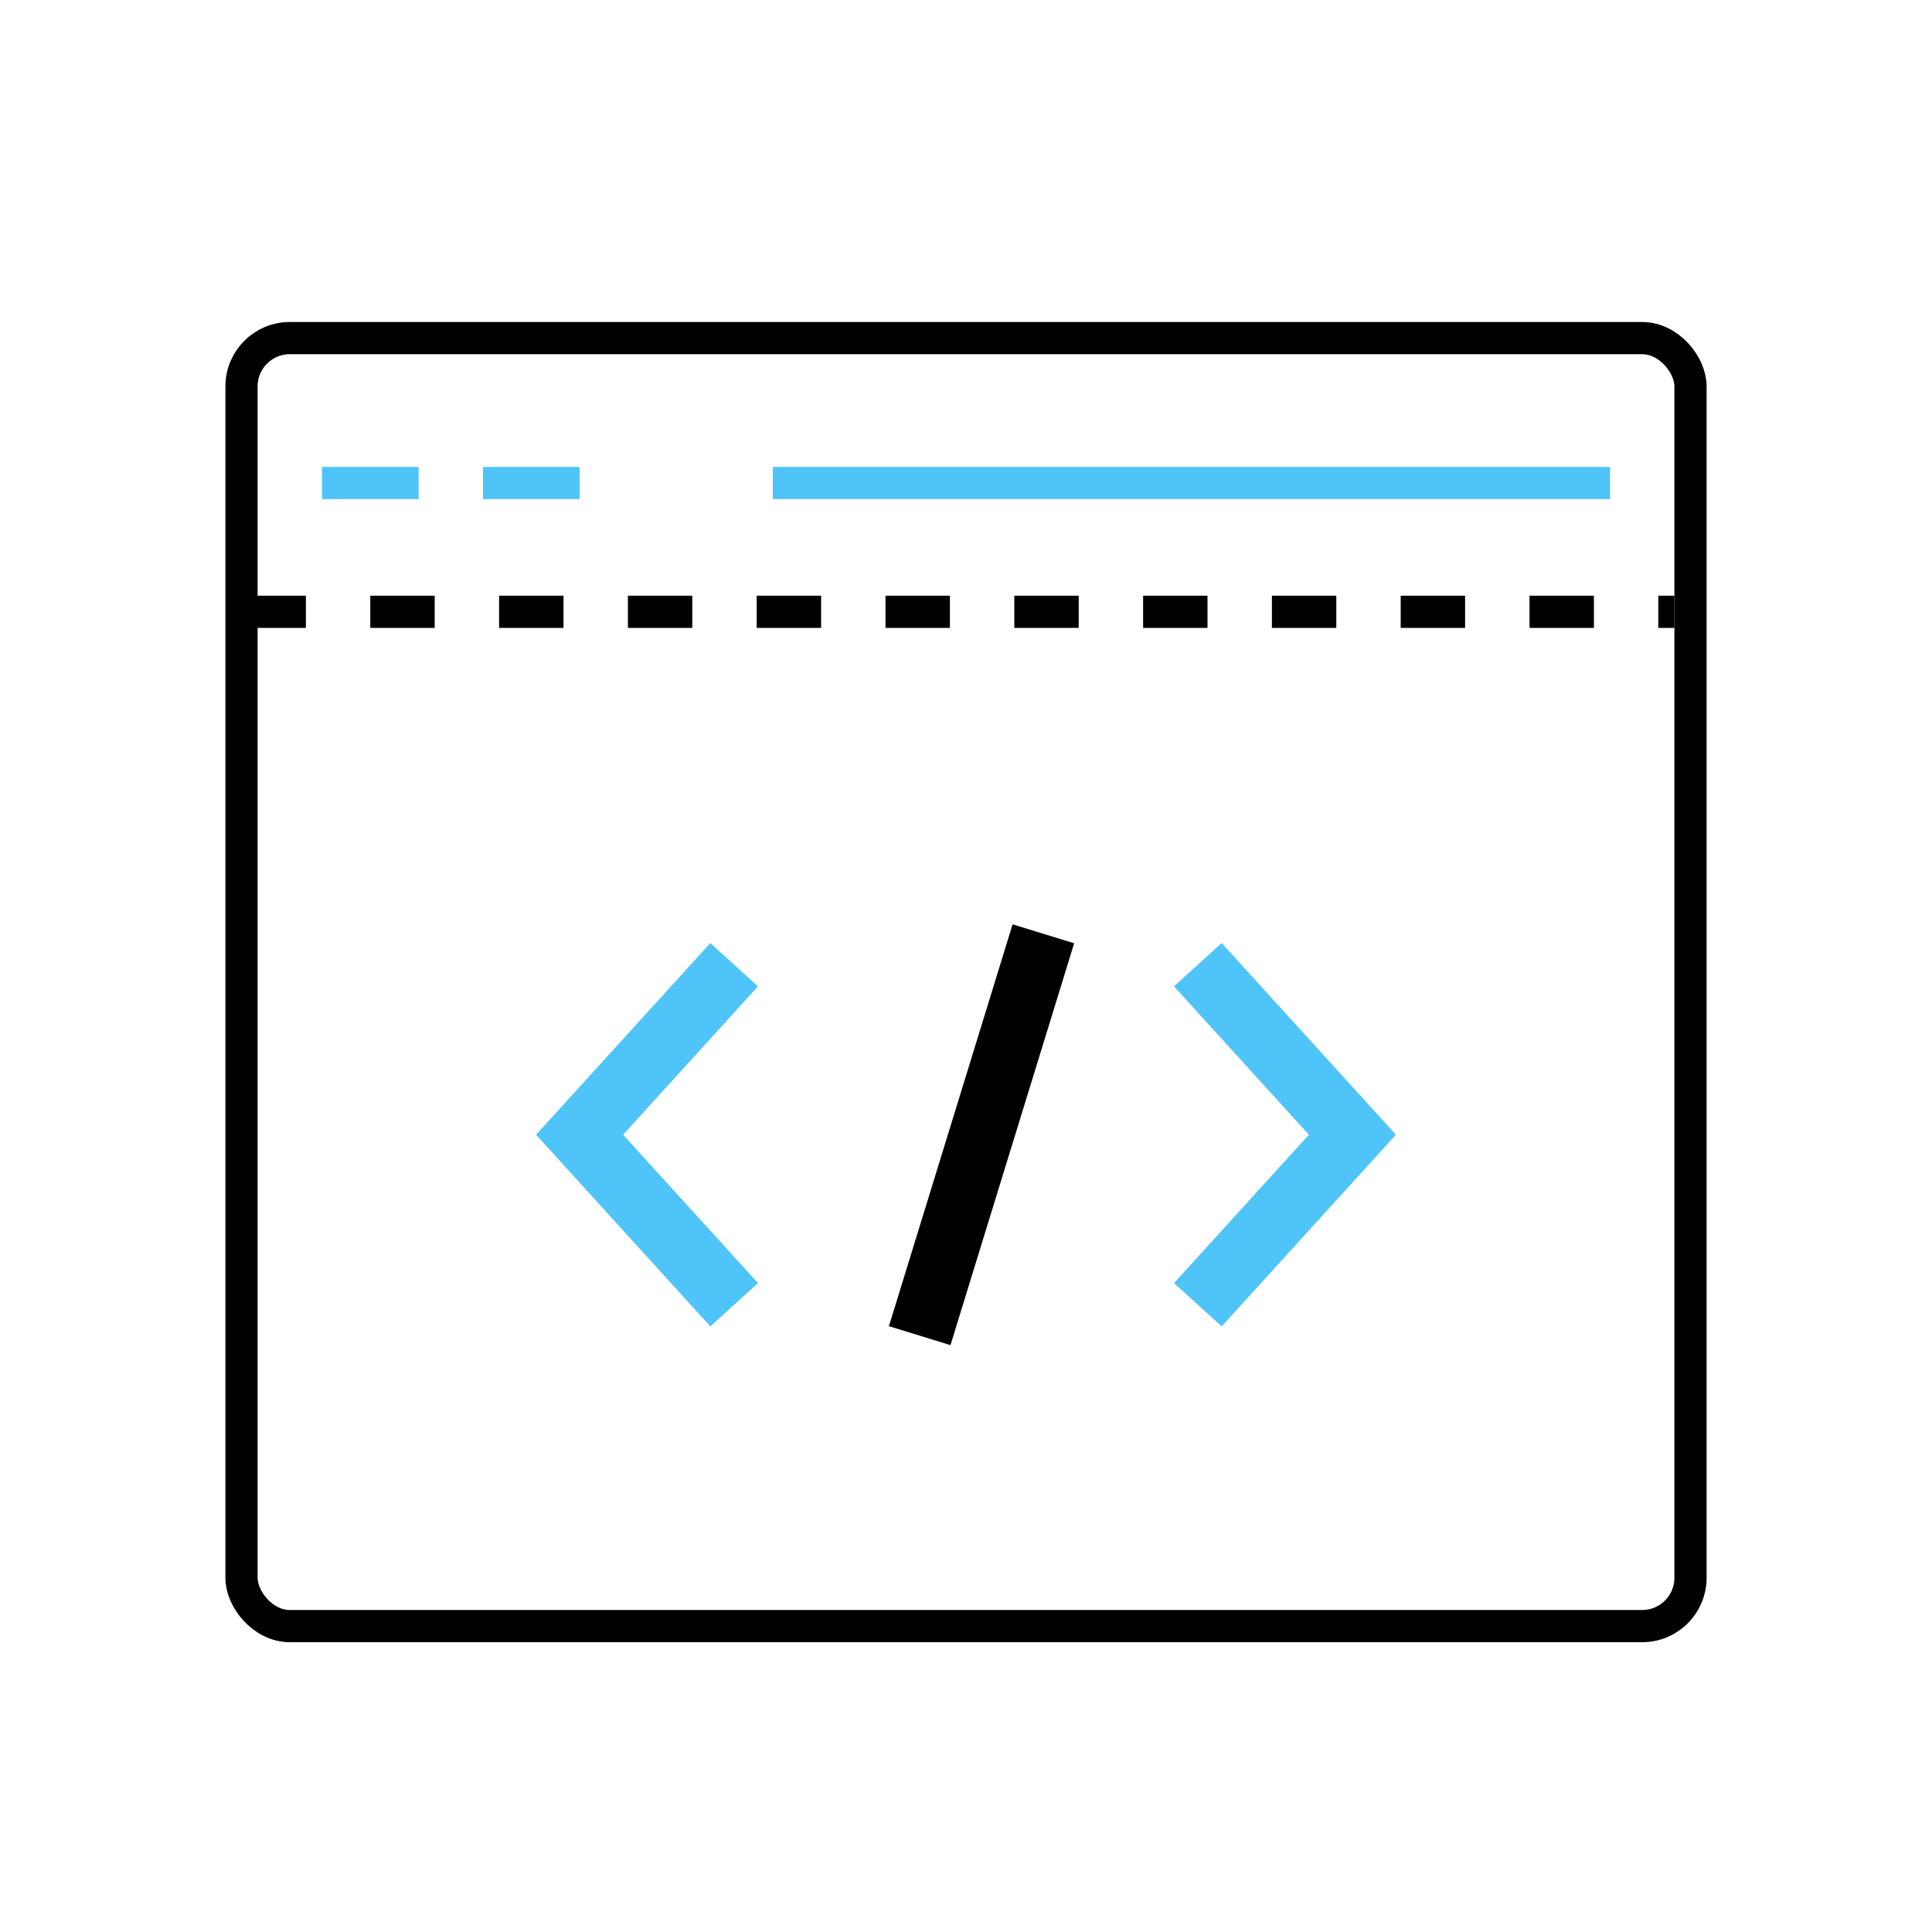 <svg width="60" height="60" viewBox="0 0 60 60" fill="none" xmlns="http://www.w3.org/2000/svg">
<rect x="7.5" y="10.5" width="45" height="40" rx="1.5" stroke="black"/>
<path d="M24 15H50" stroke="#4FC4F9"/>
<path d="M13 15H10" stroke="#4FC4F9"/>
<path d="M18 15H15" stroke="#4FC4F9"/>
<path d="M7.5 19H52" stroke="black" stroke-dasharray="2 2"/>
<path d="M22.8 29.96L18 35.24L22.8 40.52" stroke="#4FC4F9" stroke-width="2"/>
<path d="M37.2 29.96L42 35.24L37.2 40.52" stroke="#4FC4F9" stroke-width="2"/>
<path d="M32.403 29L28.562 41.48" stroke="black" stroke-width="2"/>
</svg>
